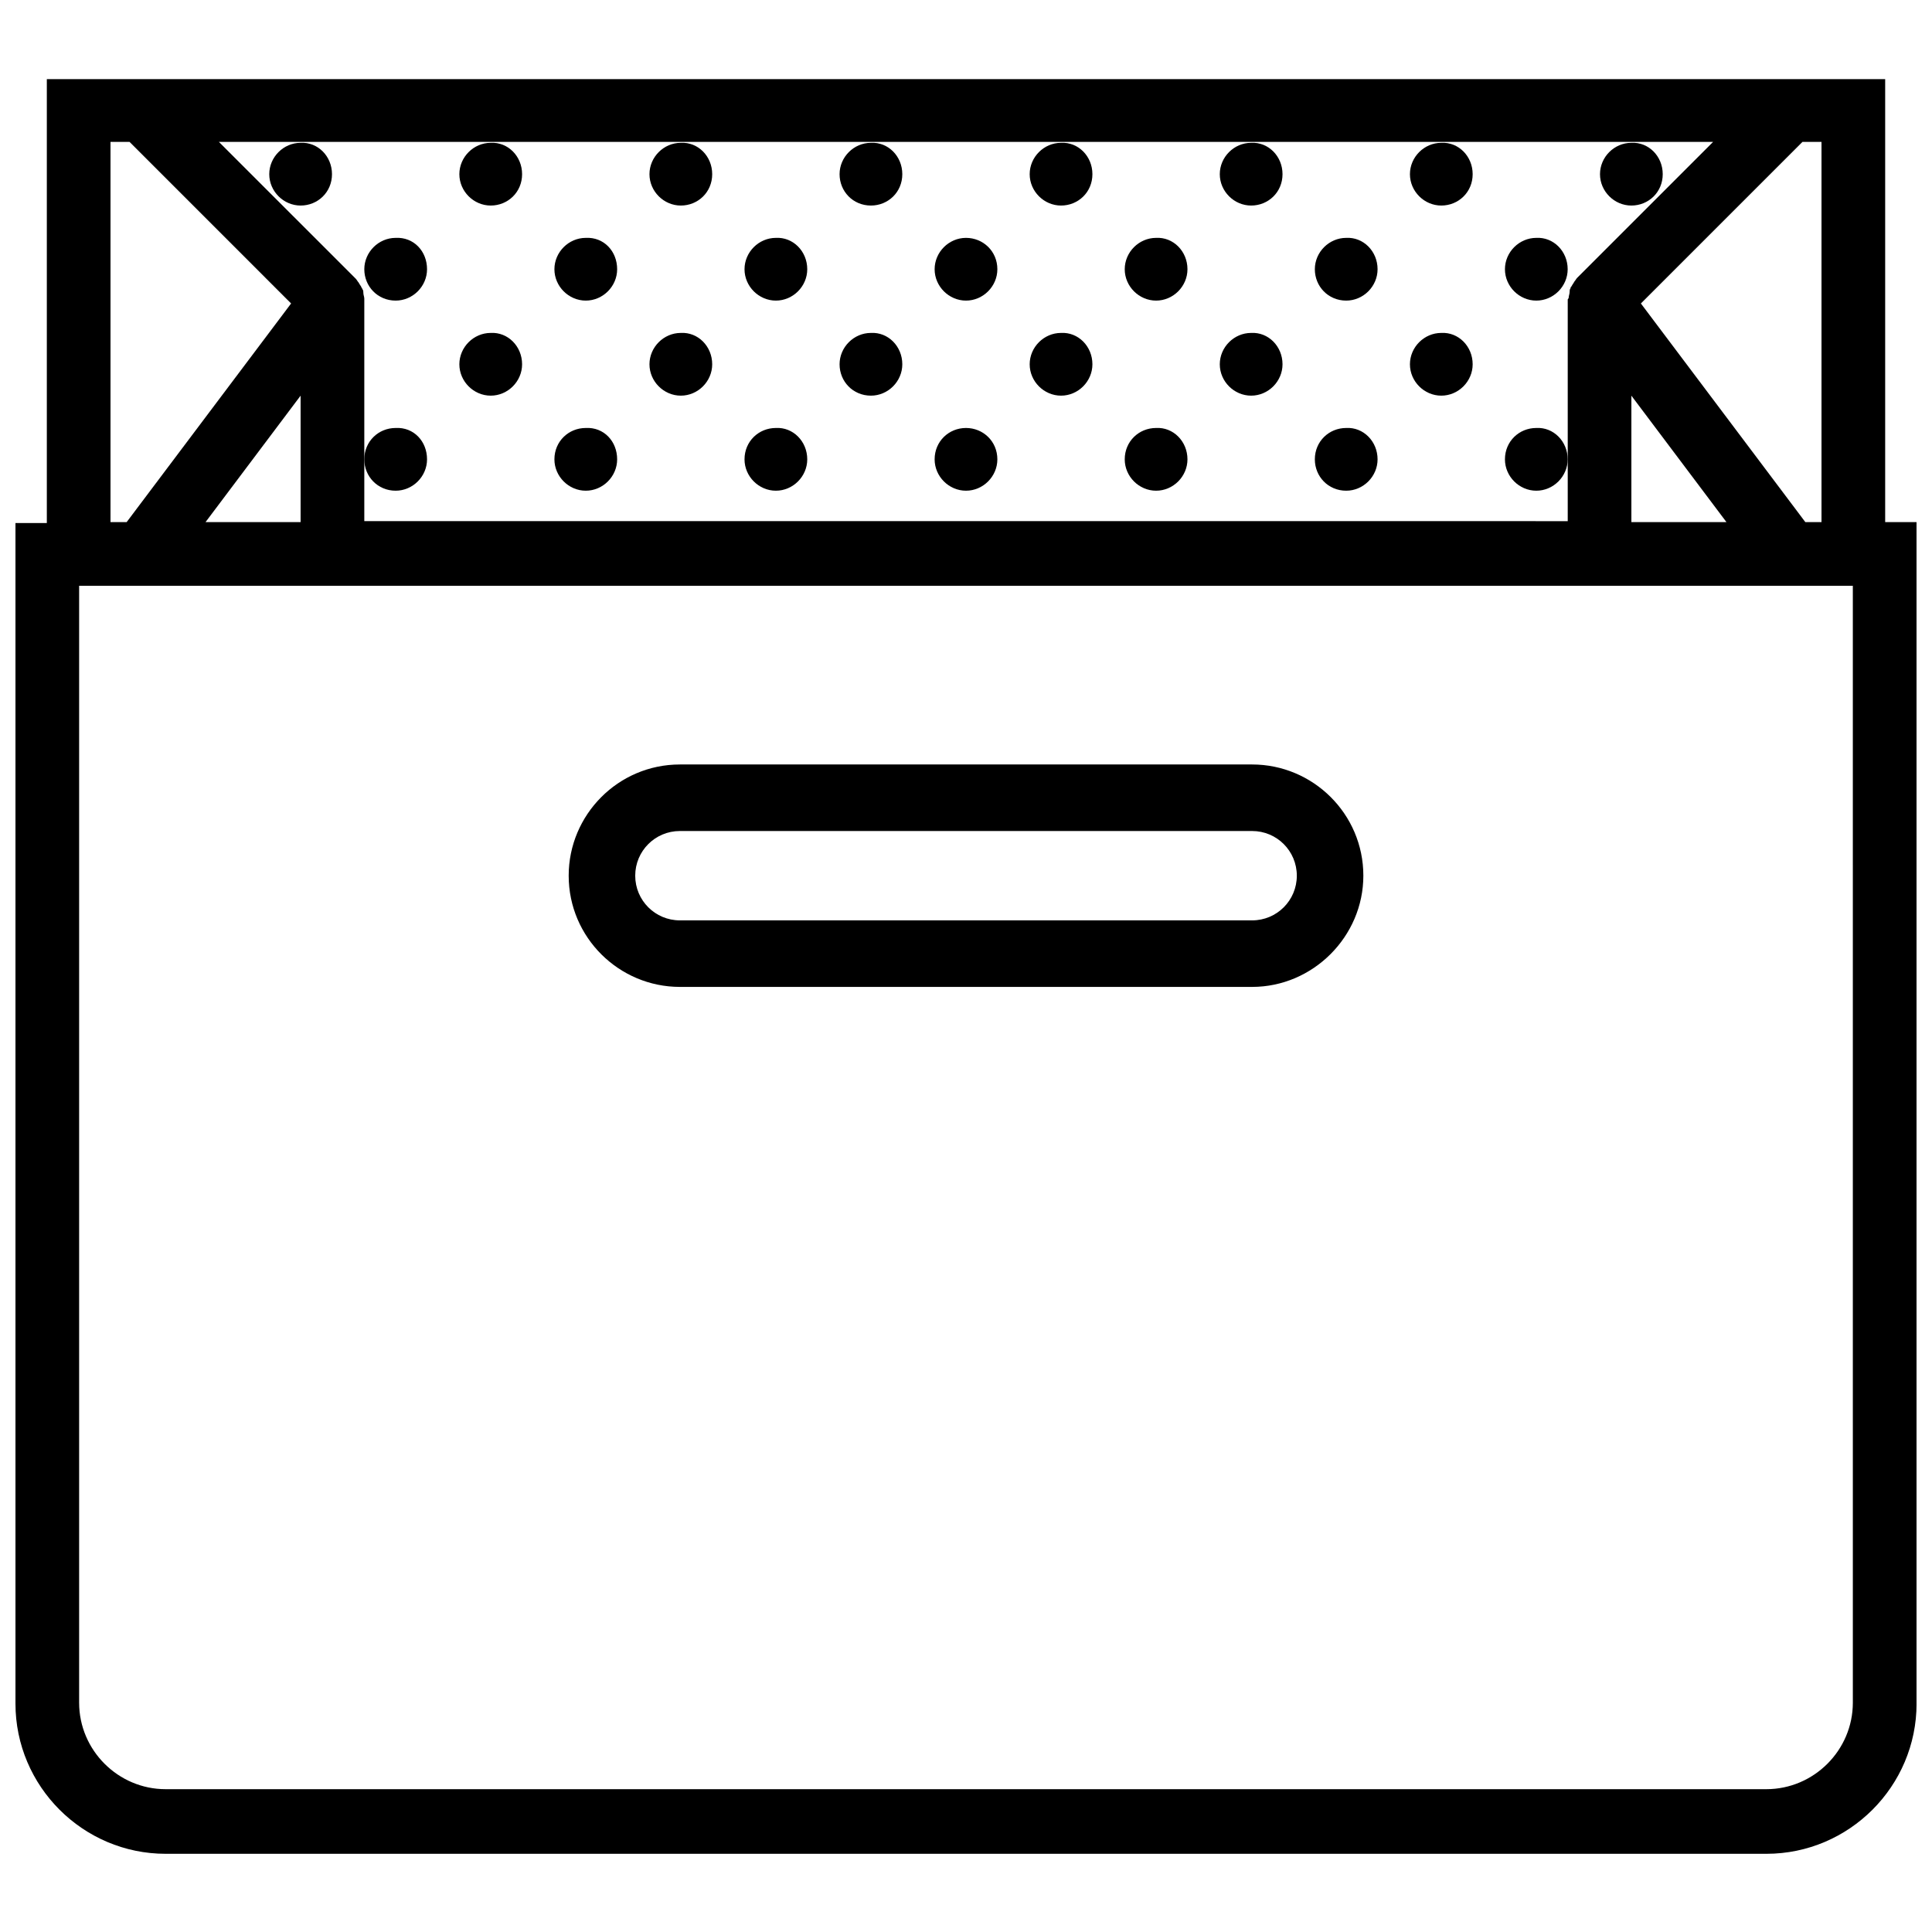 <?xml version="1.0" encoding="UTF-8"?>
<!-- The Best Svg Icon site in the world: iconSvg.co, Visit us! https://iconsvg.co -->
<svg width="800px" height="800px" version="1.1" viewBox="144 144 512 512" xmlns="http://www.w3.org/2000/svg">
 <defs>
  <clipPath id="a">
   <path d="m148.09 164h503.81v472h-503.81z"/>
  </clipPath>
 </defs>
 <path d="m475.82 405.54h-151.64c-16.121 0-29.473-13.098-29.473-29.473 0-16.121 13.098-29.473 29.473-29.473h151.65c16.121 0 29.473 13.098 29.473 29.473-0.004 16.125-13.352 29.473-29.477 29.473zm-151.64-41.312c-6.551 0-11.84 5.289-11.84 11.84 0 6.551 5.289 11.84 11.84 11.84h151.65c6.551 0 11.84-5.289 11.84-11.84 0-6.551-5.289-11.84-11.84-11.84z"/>
 <g clip-path="url(#a)">
  <path d="m643.59 282.36v-117.39h-487.18v117.64l-8.312-0.004v312.87c0 21.914 17.887 39.801 39.801 39.801h424.21c21.914 0 39.801-17.887 39.801-39.801v-313.12zm-21.16 0-43.578-57.938 42.824-42.824h5.039v100.76zm-46.098-33.504 25.191 33.504h-25.191zm-302.29-67.258h323.95l-36.023 36.023c-0.25 0.25-0.504 0.754-0.754 1.008-0.25 0.504-0.504 0.754-0.754 1.258-0.25 0.25-0.25 0.25-0.25 0.504-0.25 0.25-0.25 0.754-0.25 1.008 0 0.504-0.25 1.008-0.25 1.512 0 0.25-0.25 0.25-0.25 0.504v58.695l-318.92-0.004v-58.441-0.504c0-0.504-0.25-1.008-0.25-1.512 0-0.25 0-0.754-0.25-1.008 0-0.25-0.25-0.25-0.25-0.504-0.25-0.504-0.504-0.754-0.754-1.258-0.25-0.25-0.504-0.754-0.754-1.008l-36.285-36.273zm-75.57 100.76 25.188-33.504v33.504zm-25.191-100.76h5.039l42.824 42.824-43.578 57.938h-4.285zm461.74 413.63c0 12.594-10.328 22.922-22.922 22.922h-424.21c-12.594 0-22.922-10.328-22.922-22.922v-295.99h470.05z"/>
 </g>
 <path d="m357.93 215.35c0 4.535-3.777 8.312-8.312 8.312-4.535 0-8.312-3.777-8.312-8.312 0-4.535 3.777-8.312 8.312-8.312 4.535-0.25 8.312 3.527 8.312 8.312z"/>
 <path d="m383.12 190.16c0 4.785-3.777 8.312-8.312 8.312-4.785 0-8.312-3.777-8.312-8.312s3.777-8.312 8.312-8.312c4.535-0.25 8.312 3.527 8.312 8.312z"/>
 <path d="m383.12 240.54c0 4.535-3.777 8.312-8.312 8.312-4.785 0-8.312-3.777-8.312-8.312 0-4.535 3.777-8.312 8.312-8.312 4.535-0.254 8.312 3.527 8.312 8.312z"/>
 <path d="m408.31 215.35c0 4.535-3.777 8.312-8.312 8.312s-8.312-3.777-8.312-8.312c0-4.535 3.777-8.312 8.312-8.312 4.531 0 8.312 3.527 8.312 8.312z"/>
 <path d="m307.55 215.35c0 4.535-3.777 8.312-8.312 8.312-4.535 0-8.312-3.777-8.312-8.312 0-4.535 3.777-8.312 8.312-8.312 4.785-0.25 8.312 3.527 8.312 8.312z"/>
 <path d="m332.74 190.16c0 4.785-3.777 8.312-8.312 8.312-4.535 0-8.312-3.777-8.312-8.312s3.777-8.312 8.312-8.312c4.535-0.25 8.312 3.527 8.312 8.312z"/>
 <path d="m332.74 240.54c0 4.535-3.777 8.312-8.312 8.312-4.535 0-8.312-3.777-8.312-8.312 0-4.535 3.777-8.312 8.312-8.312 4.535-0.254 8.312 3.527 8.312 8.312z"/>
 <path d="m257.17 215.35c0 4.535-3.777 8.312-8.312 8.312-4.785 0-8.312-3.777-8.312-8.312 0-4.535 3.777-8.312 8.312-8.312 4.785-0.25 8.312 3.527 8.312 8.312z"/>
 <path d="m231.98 190.16c0 4.785-3.777 8.312-8.312 8.312-4.535 0-8.312-3.777-8.312-8.312s3.777-8.312 8.312-8.312c4.535-0.25 8.312 3.527 8.312 8.312z"/>
 <path d="m282.36 190.16c0 4.785-3.777 8.312-8.312 8.312s-8.312-3.777-8.312-8.312 3.777-8.312 8.312-8.312c4.535-0.25 8.312 3.527 8.312 8.312z"/>
 <path d="m282.36 240.54c0 4.535-3.777 8.312-8.312 8.312s-8.312-3.777-8.312-8.312c0-4.535 3.777-8.312 8.312-8.312 4.535-0.254 8.312 3.527 8.312 8.312z"/>
 <path d="m559.45 215.35c0 4.535-3.777 8.312-8.312 8.312s-8.312-3.777-8.312-8.312c0-4.535 3.777-8.312 8.312-8.312 4.535-0.25 8.312 3.527 8.312 8.312z"/>
 <path d="m584.64 190.16c0 4.785-3.777 8.312-8.312 8.312-4.535 0-8.312-3.777-8.312-8.312s3.777-8.312 8.312-8.312c4.535-0.25 8.312 3.527 8.312 8.312z"/>
 <path d="m433.5 190.16c0 4.785-3.777 8.312-8.312 8.312s-8.312-3.777-8.312-8.312 3.777-8.312 8.312-8.312c4.535-0.25 8.312 3.527 8.312 8.312z"/>
 <path d="m433.5 240.54c0 4.535-3.777 8.312-8.312 8.312s-8.312-3.777-8.312-8.312c0-4.535 3.777-8.312 8.312-8.312 4.535-0.254 8.312 3.527 8.312 8.312z"/>
 <path d="m458.69 215.35c0 4.535-3.777 8.312-8.312 8.312s-8.312-3.777-8.312-8.312c0-4.535 3.777-8.312 8.312-8.312 4.535-0.25 8.312 3.527 8.312 8.312z"/>
 <path d="m509.07 215.35c0 4.535-3.777 8.312-8.312 8.312-4.785 0-8.312-3.777-8.312-8.312 0-4.535 3.777-8.312 8.312-8.312 4.531-0.25 8.312 3.527 8.312 8.312z"/>
 <path d="m357.93 265.73c0 4.535-3.777 8.312-8.312 8.312-4.535 0-8.312-3.777-8.312-8.312 0-4.785 3.777-8.312 8.312-8.312 4.535-0.254 8.312 3.523 8.312 8.312z"/>
 <path d="m408.31 265.73c0 4.535-3.777 8.312-8.312 8.312s-8.312-3.777-8.312-8.312c0-4.785 3.777-8.312 8.312-8.312 4.531 0 8.312 3.523 8.312 8.312z"/>
 <path d="m307.55 265.73c0 4.535-3.777 8.312-8.312 8.312-4.535 0-8.312-3.777-8.312-8.312 0-4.785 3.777-8.312 8.312-8.312 4.785-0.254 8.312 3.523 8.312 8.312z"/>
 <path d="m257.17 265.73c0 4.535-3.777 8.312-8.312 8.312-4.785 0-8.312-3.777-8.312-8.312 0-4.785 3.777-8.312 8.312-8.312 4.785-0.254 8.312 3.523 8.312 8.312z"/>
 <path d="m559.45 265.73c0 4.535-3.777 8.312-8.312 8.312s-8.312-3.777-8.312-8.312c0-4.785 3.777-8.312 8.312-8.312 4.535-0.254 8.312 3.523 8.312 8.312z"/>
 <path d="m458.69 265.73c0 4.535-3.777 8.312-8.312 8.312s-8.312-3.777-8.312-8.312c0-4.785 3.777-8.312 8.312-8.312 4.535-0.254 8.312 3.523 8.312 8.312z"/>
 <path d="m509.07 265.73c0 4.535-3.777 8.312-8.312 8.312-4.785 0-8.312-3.777-8.312-8.312 0-4.785 3.777-8.312 8.312-8.312 4.531-0.254 8.312 3.523 8.312 8.312z"/>
 <path d="m483.88 190.16c0 4.785-3.777 8.312-8.312 8.312-4.535 0-8.312-3.777-8.312-8.312s3.777-8.312 8.312-8.312c4.535-0.25 8.312 3.527 8.312 8.312z"/>
 <path d="m534.27 190.16c0 4.785-3.777 8.312-8.312 8.312s-8.312-3.777-8.312-8.312 3.777-8.312 8.312-8.312c4.531-0.25 8.312 3.527 8.312 8.312z"/>
 <path d="m483.88 240.54c0 4.535-3.777 8.312-8.312 8.312-4.535 0-8.312-3.777-8.312-8.312 0-4.535 3.777-8.312 8.312-8.312 4.535-0.254 8.312 3.527 8.312 8.312z"/>
 <path d="m534.27 240.54c0 4.535-3.777 8.312-8.312 8.312s-8.312-3.777-8.312-8.312c0-4.535 3.777-8.312 8.312-8.312 4.531-0.254 8.312 3.527 8.312 8.312z"/>
</svg>